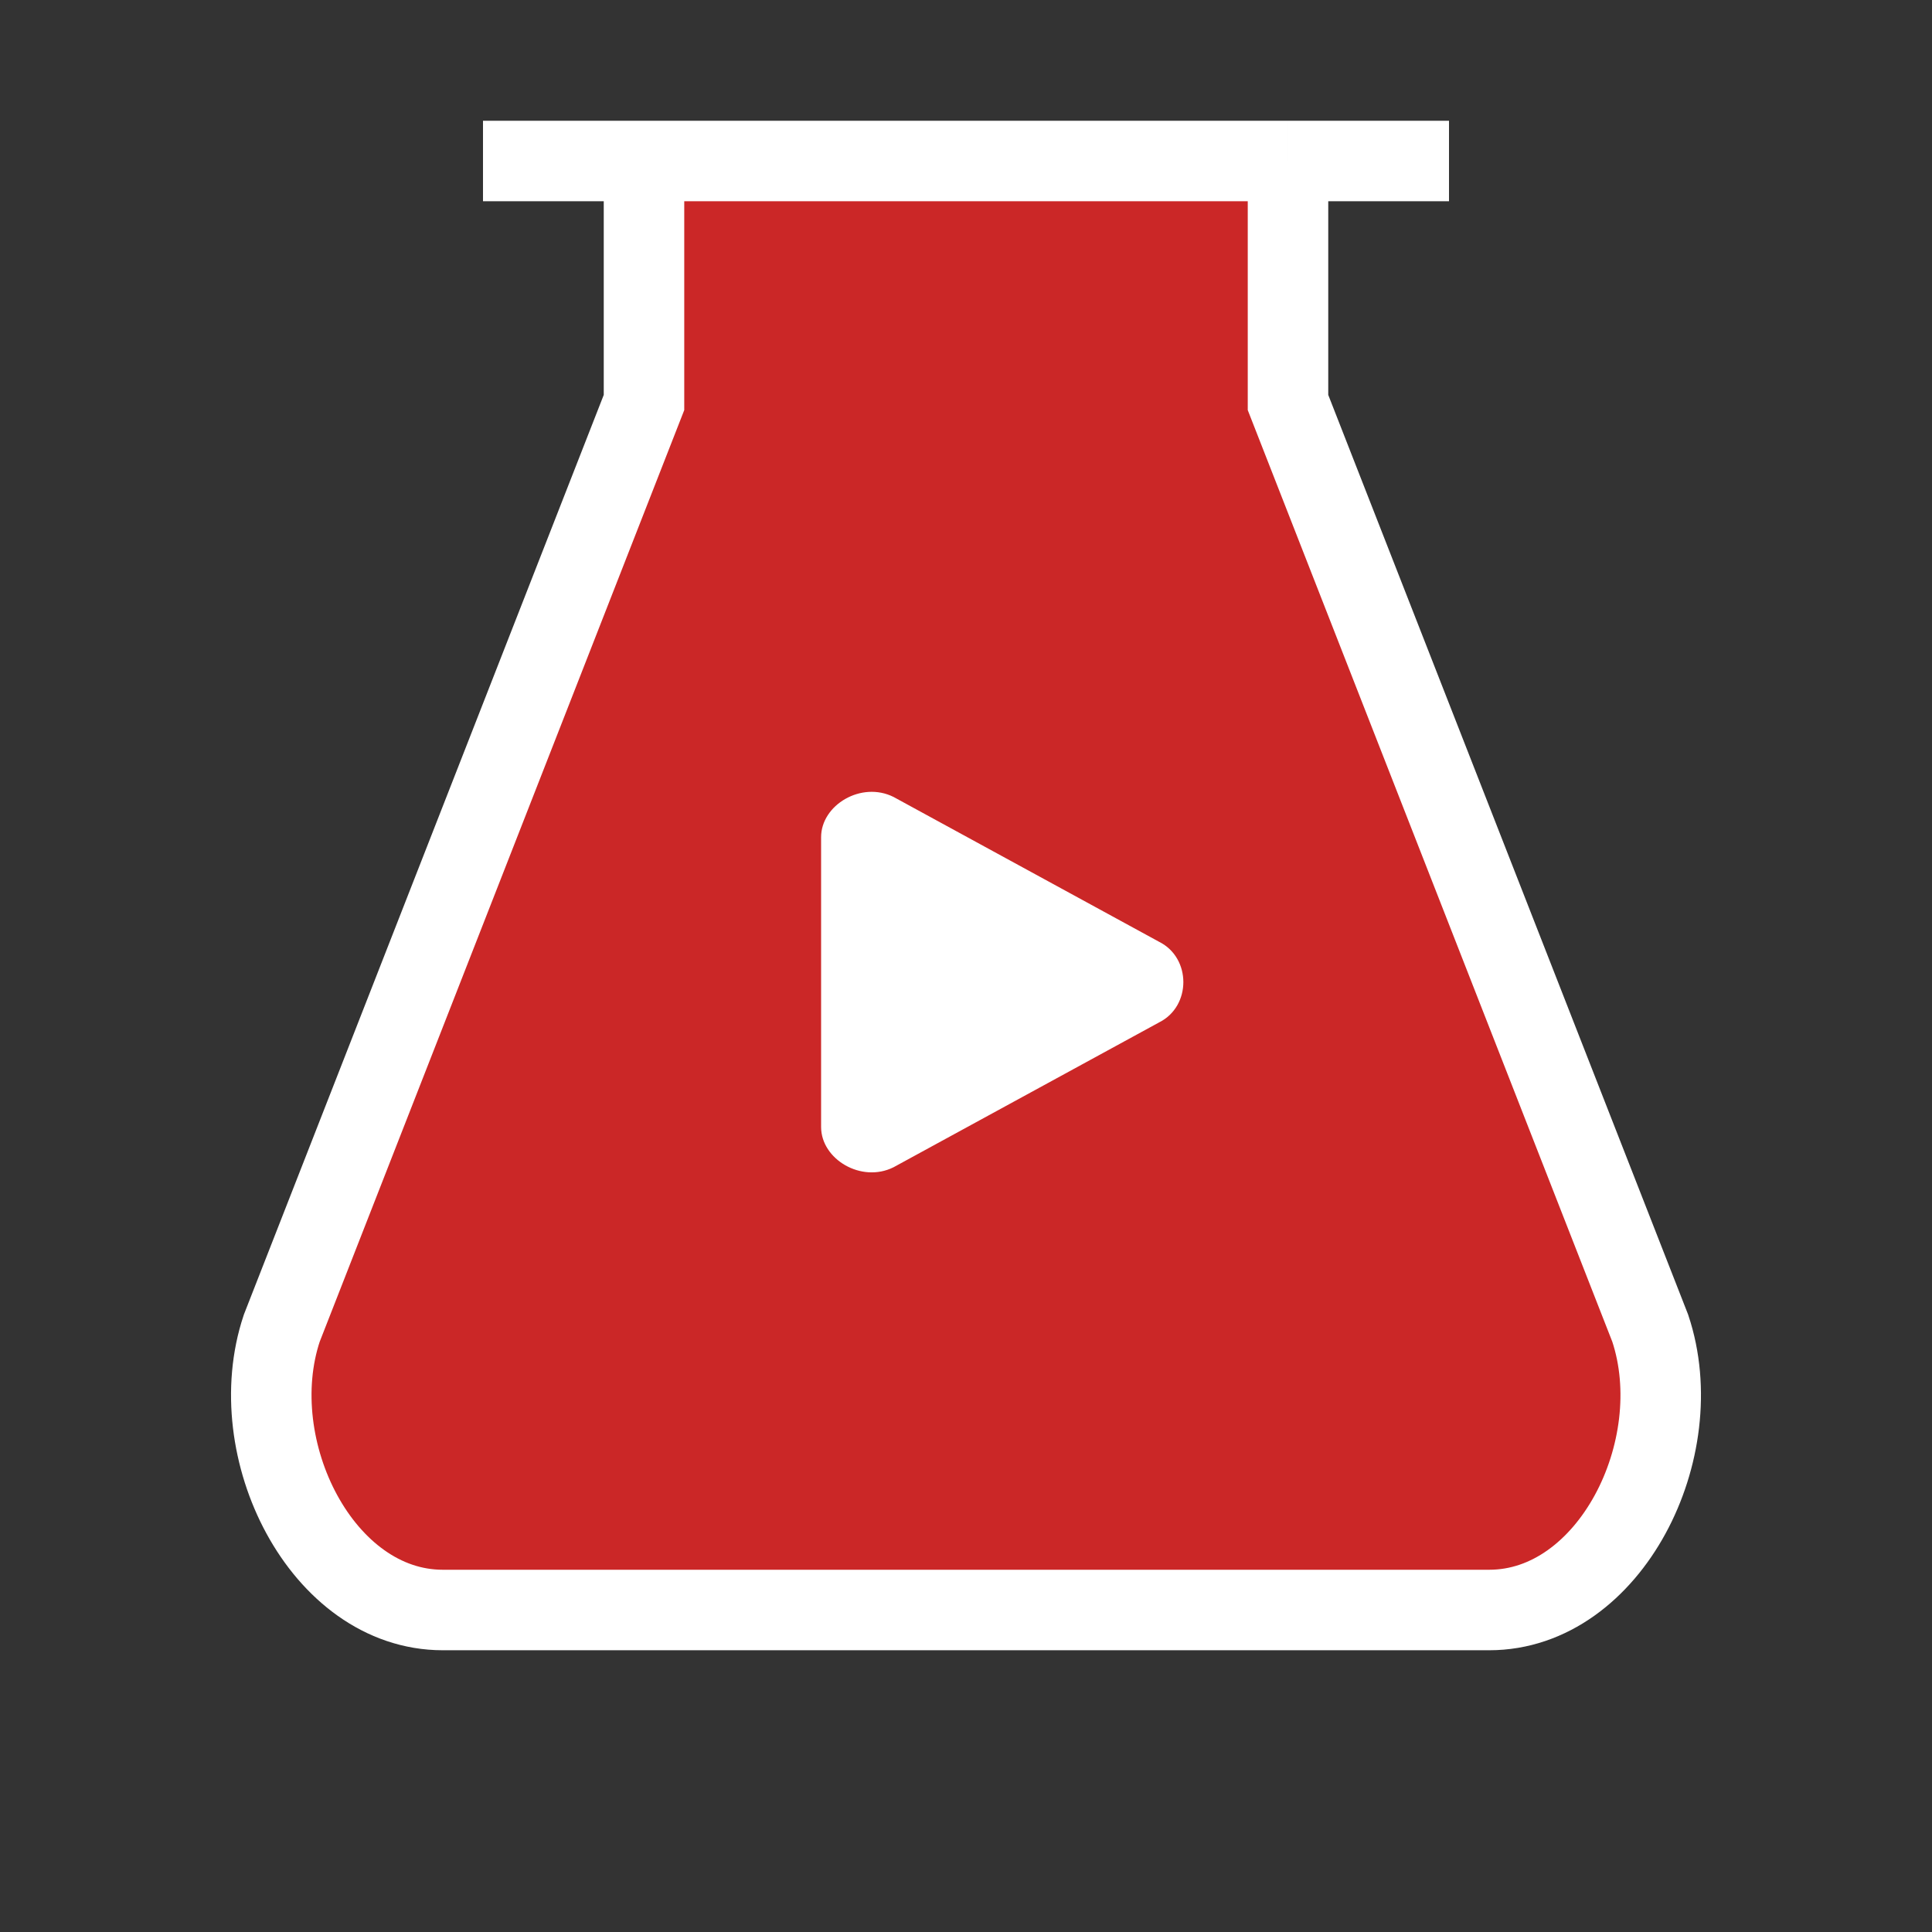 <svg
    width="24"
    height="24"
    viewBox="0 0 24 24"
    xmlns="http://www.w3.org/2000/svg"
    aria-label="Tube AI Lab favicon"
    role="img"
>
    <rect x="0" y="0" width="24" height="24" fill="#333333" stroke="none"/>
    {/* Base flask shape (for clipping) */}
    <defs>
        <clipPath id="flaskShape">
            <path d="M8 2h8v3l4.5 11.5c.5 1.5-.5 3.5-2 3.5h-13c-1.5 0-2.5-2-2-3.5L8 5V2z" />
        </clipPath>
    </defs>

    {/* Red fluid in flask */}
    <path
        d="M8 2h8v3l4.5 11.5c.5 1.5-.5 3.5-2 3.5h-13c-1.5 0-2.5-2-2-3.5L8 5V2z"
        fill="#DC2626"
        opacity="0.9"
        clipPath="url(#flaskShape)"
    />

    {/* Flask outline */}
    <path
        d="M8 2h8m-8 0v3l-4.5 11.5c-.5 1.5.5 3.5 2 3.5h13c1.5 0 2.5-2 2-3.5L16 5V2M8 2H6m10 0h2"
        stroke="white"
        strokeWidth="2"
        strokeLinecap="round"
        strokeLinejoin="round"
        fill="none"
    />

    {/* YouTube play button inside flask */}
    <path
        d="M14.4 11.7L11.1 9.9c-.4-.2-.9.1-.9.5v3.6c0 .4.5.7.9.5l3.3-1.8c.4-.2.4-.8 0-1z"
        fill="white"
    />
</svg> 